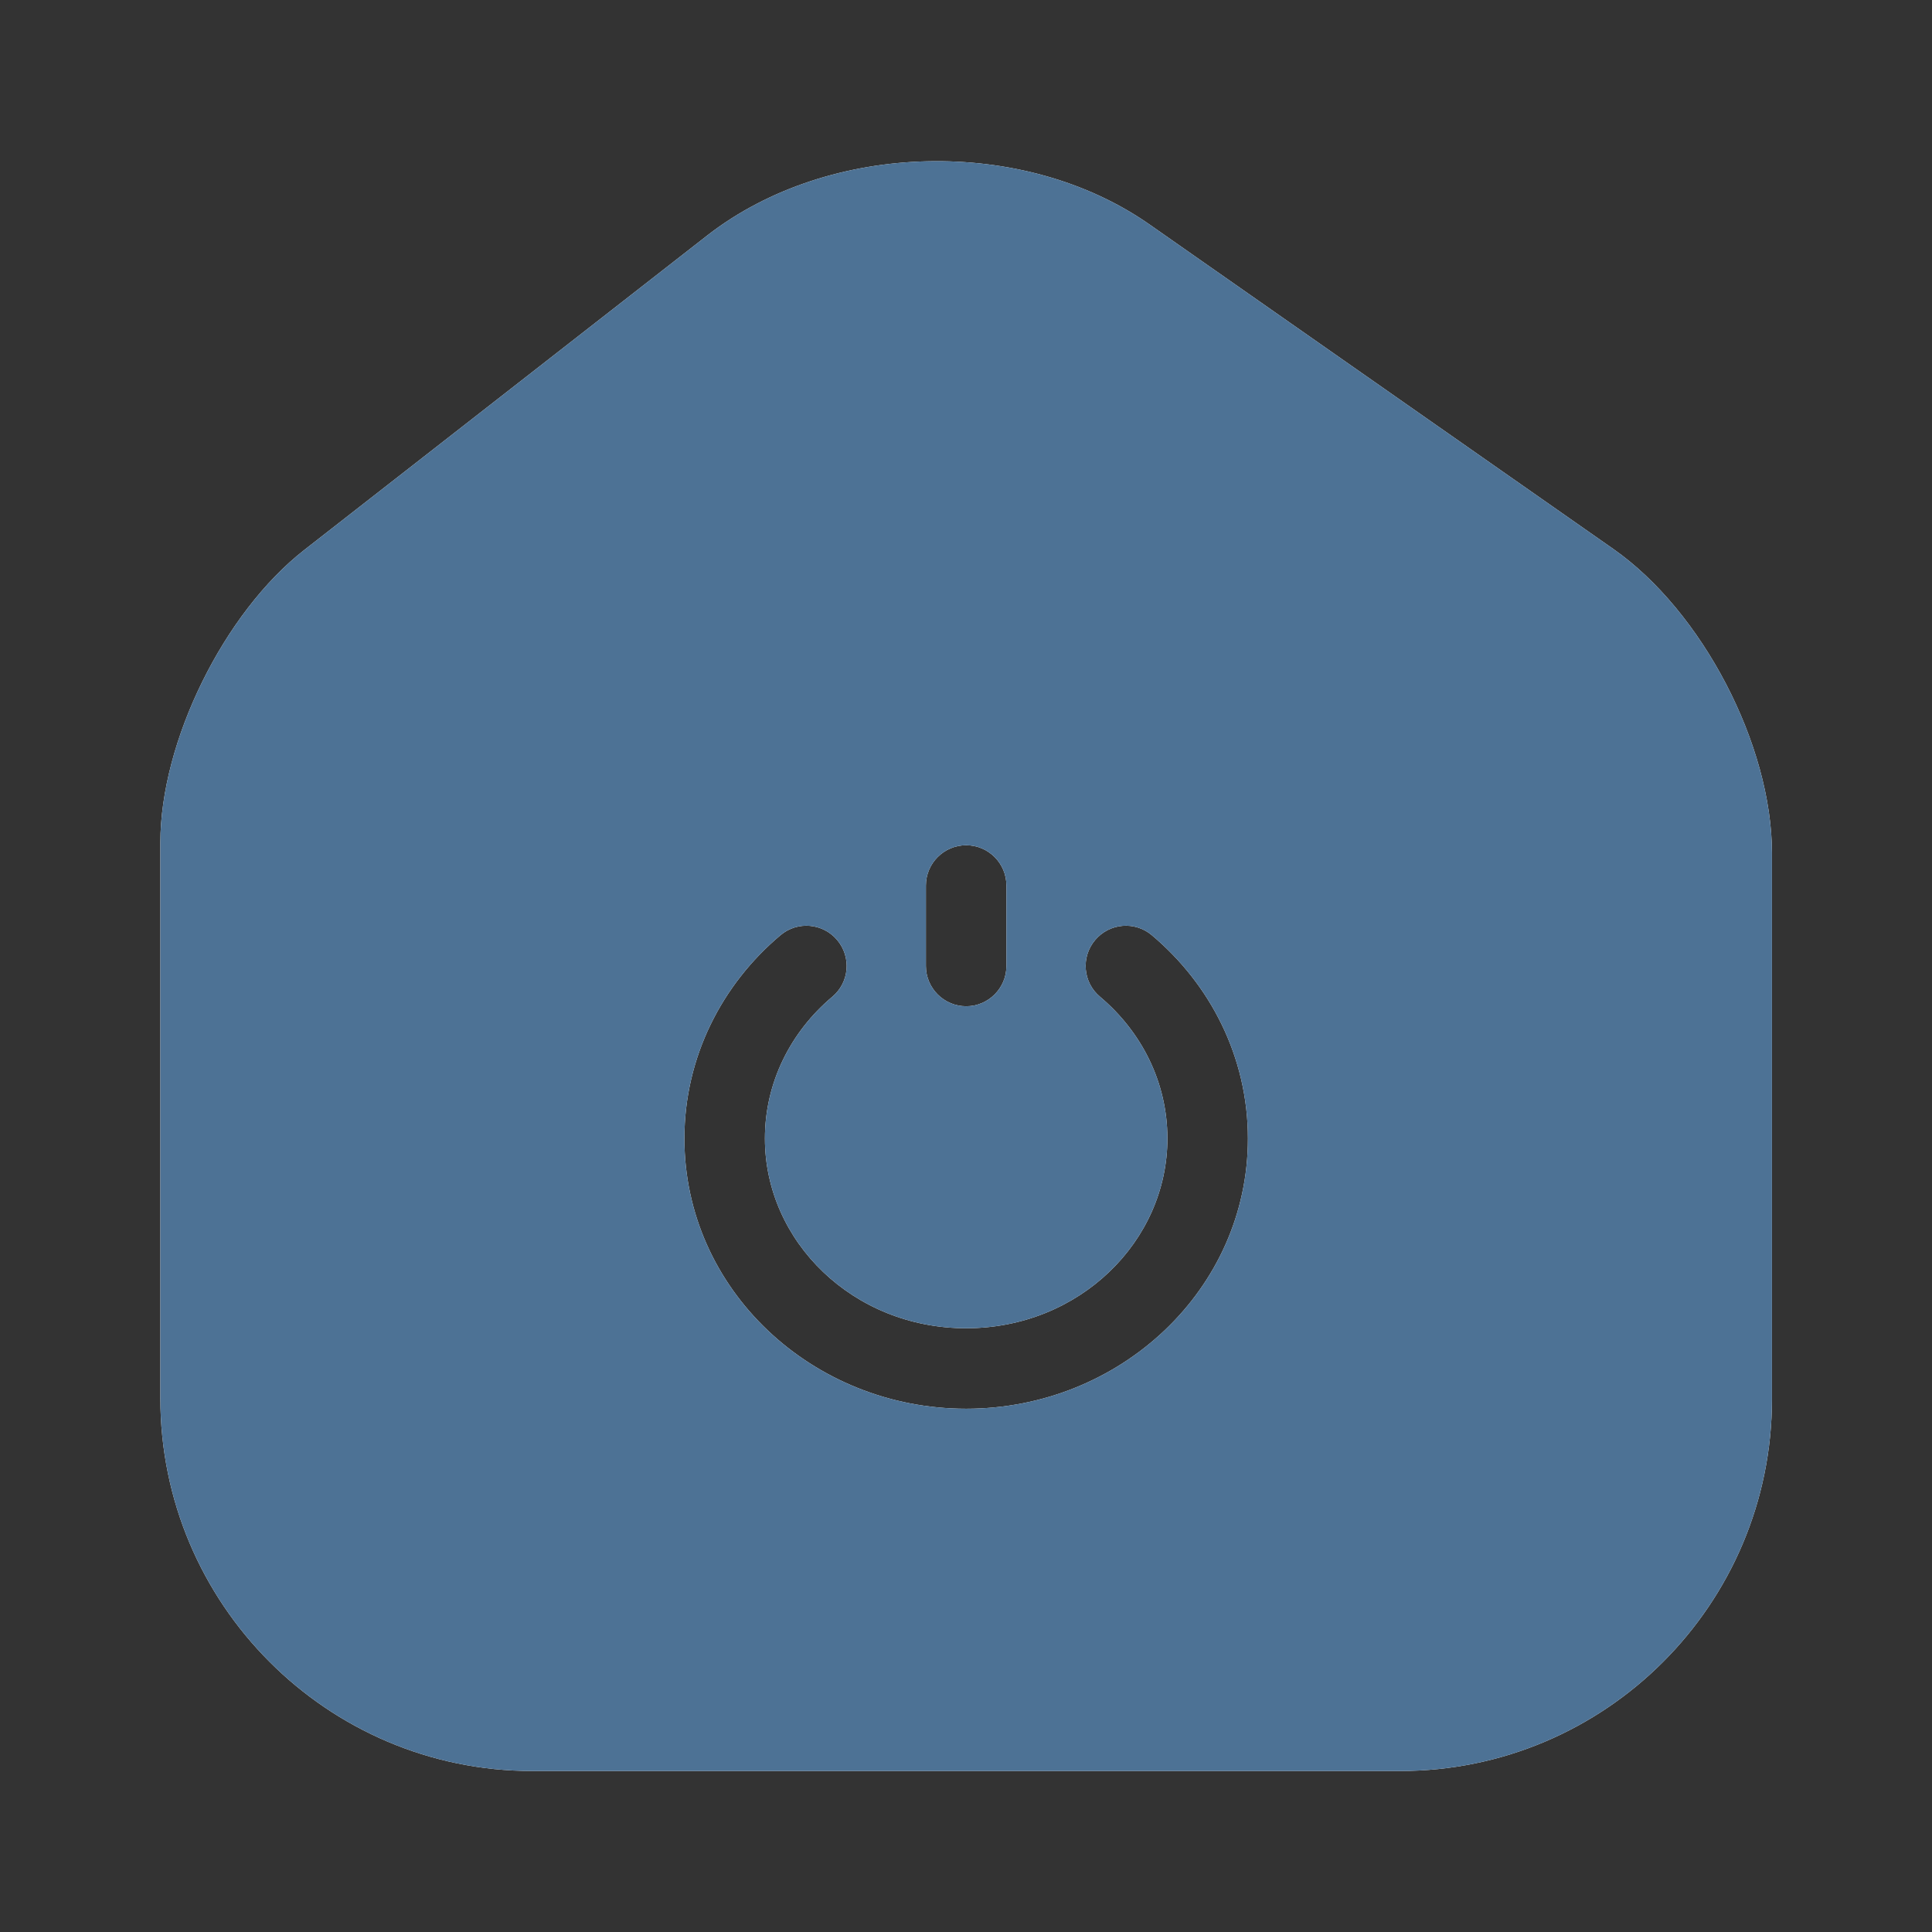 <svg width="24" height="24" viewBox="0 0 24 24" fill="none" xmlns="http://www.w3.org/2000/svg">
<rect x="0" y="0" width="24" height="24" fill="#333333" stroke="none"/>
<path fill-rule="evenodd" clip-rule="evenodd" d="M20.042 6.82L14.282 2.79C12.712 1.69 10.302 1.75 8.792 2.92L3.782 6.83C2.782 7.61 1.992 9.21 1.992 10.47V17.37C1.992 19.92 4.062 22 6.612 22H17.392C19.942 22 22.012 19.93 22.012 17.38V10.6C22.012 9.25 21.142 7.59 20.042 6.82ZM10.4 11.678C10.578 11.889 10.551 12.205 10.339 12.382C9.821 12.818 9.502 13.448 9.502 14.143C9.502 15.422 10.598 16.5 12.002 16.5C13.406 16.5 14.502 15.422 14.502 14.143C14.502 13.448 14.183 12.818 13.665 12.382C13.453 12.205 13.426 11.889 13.604 11.678C13.781 11.467 14.097 11.439 14.308 11.617C15.035 12.228 15.502 13.131 15.502 14.143C15.502 16.019 13.912 17.5 12.002 17.5C10.092 17.5 8.502 16.019 8.502 14.143C8.502 13.131 8.969 12.228 9.696 11.617C9.907 11.439 10.223 11.467 10.4 11.678ZM12.502 11C12.502 10.724 12.278 10.5 12.002 10.5C11.726 10.5 11.502 10.724 11.502 11V12C11.502 12.276 11.726 12.5 12.002 12.5C12.278 12.5 12.502 12.276 12.502 12V11Z" fill="white"/>
<path fill-rule="evenodd" clip-rule="evenodd" d="M20.042 6.82L14.282 2.79C12.712 1.69 10.302 1.75 8.792 2.92L3.782 6.83C2.782 7.61 1.992 9.21 1.992 10.47V17.37C1.992 19.92 4.062 22 6.612 22H17.392C19.942 22 22.012 19.93 22.012 17.38V10.6C22.012 9.25 21.142 7.59 20.042 6.82ZM10.4 11.678C10.578 11.889 10.551 12.205 10.339 12.382C9.821 12.818 9.502 13.448 9.502 14.143C9.502 15.422 10.598 16.5 12.002 16.5C13.406 16.5 14.502 15.422 14.502 14.143C14.502 13.448 14.183 12.818 13.665 12.382C13.453 12.205 13.426 11.889 13.604 11.678C13.781 11.467 14.097 11.439 14.308 11.617C15.035 12.228 15.502 13.131 15.502 14.143C15.502 16.019 13.912 17.5 12.002 17.5C10.092 17.5 8.502 16.019 8.502 14.143C8.502 13.131 8.969 12.228 9.696 11.617C9.907 11.439 10.223 11.467 10.4 11.678ZM12.502 11C12.502 10.724 12.278 10.5 12.002 10.5C11.726 10.5 11.502 10.724 11.502 11V12C11.502 12.276 11.726 12.5 12.002 12.5C12.278 12.5 12.502 12.276 12.502 12V11Z" fill="#4D7295"/>
</svg>
